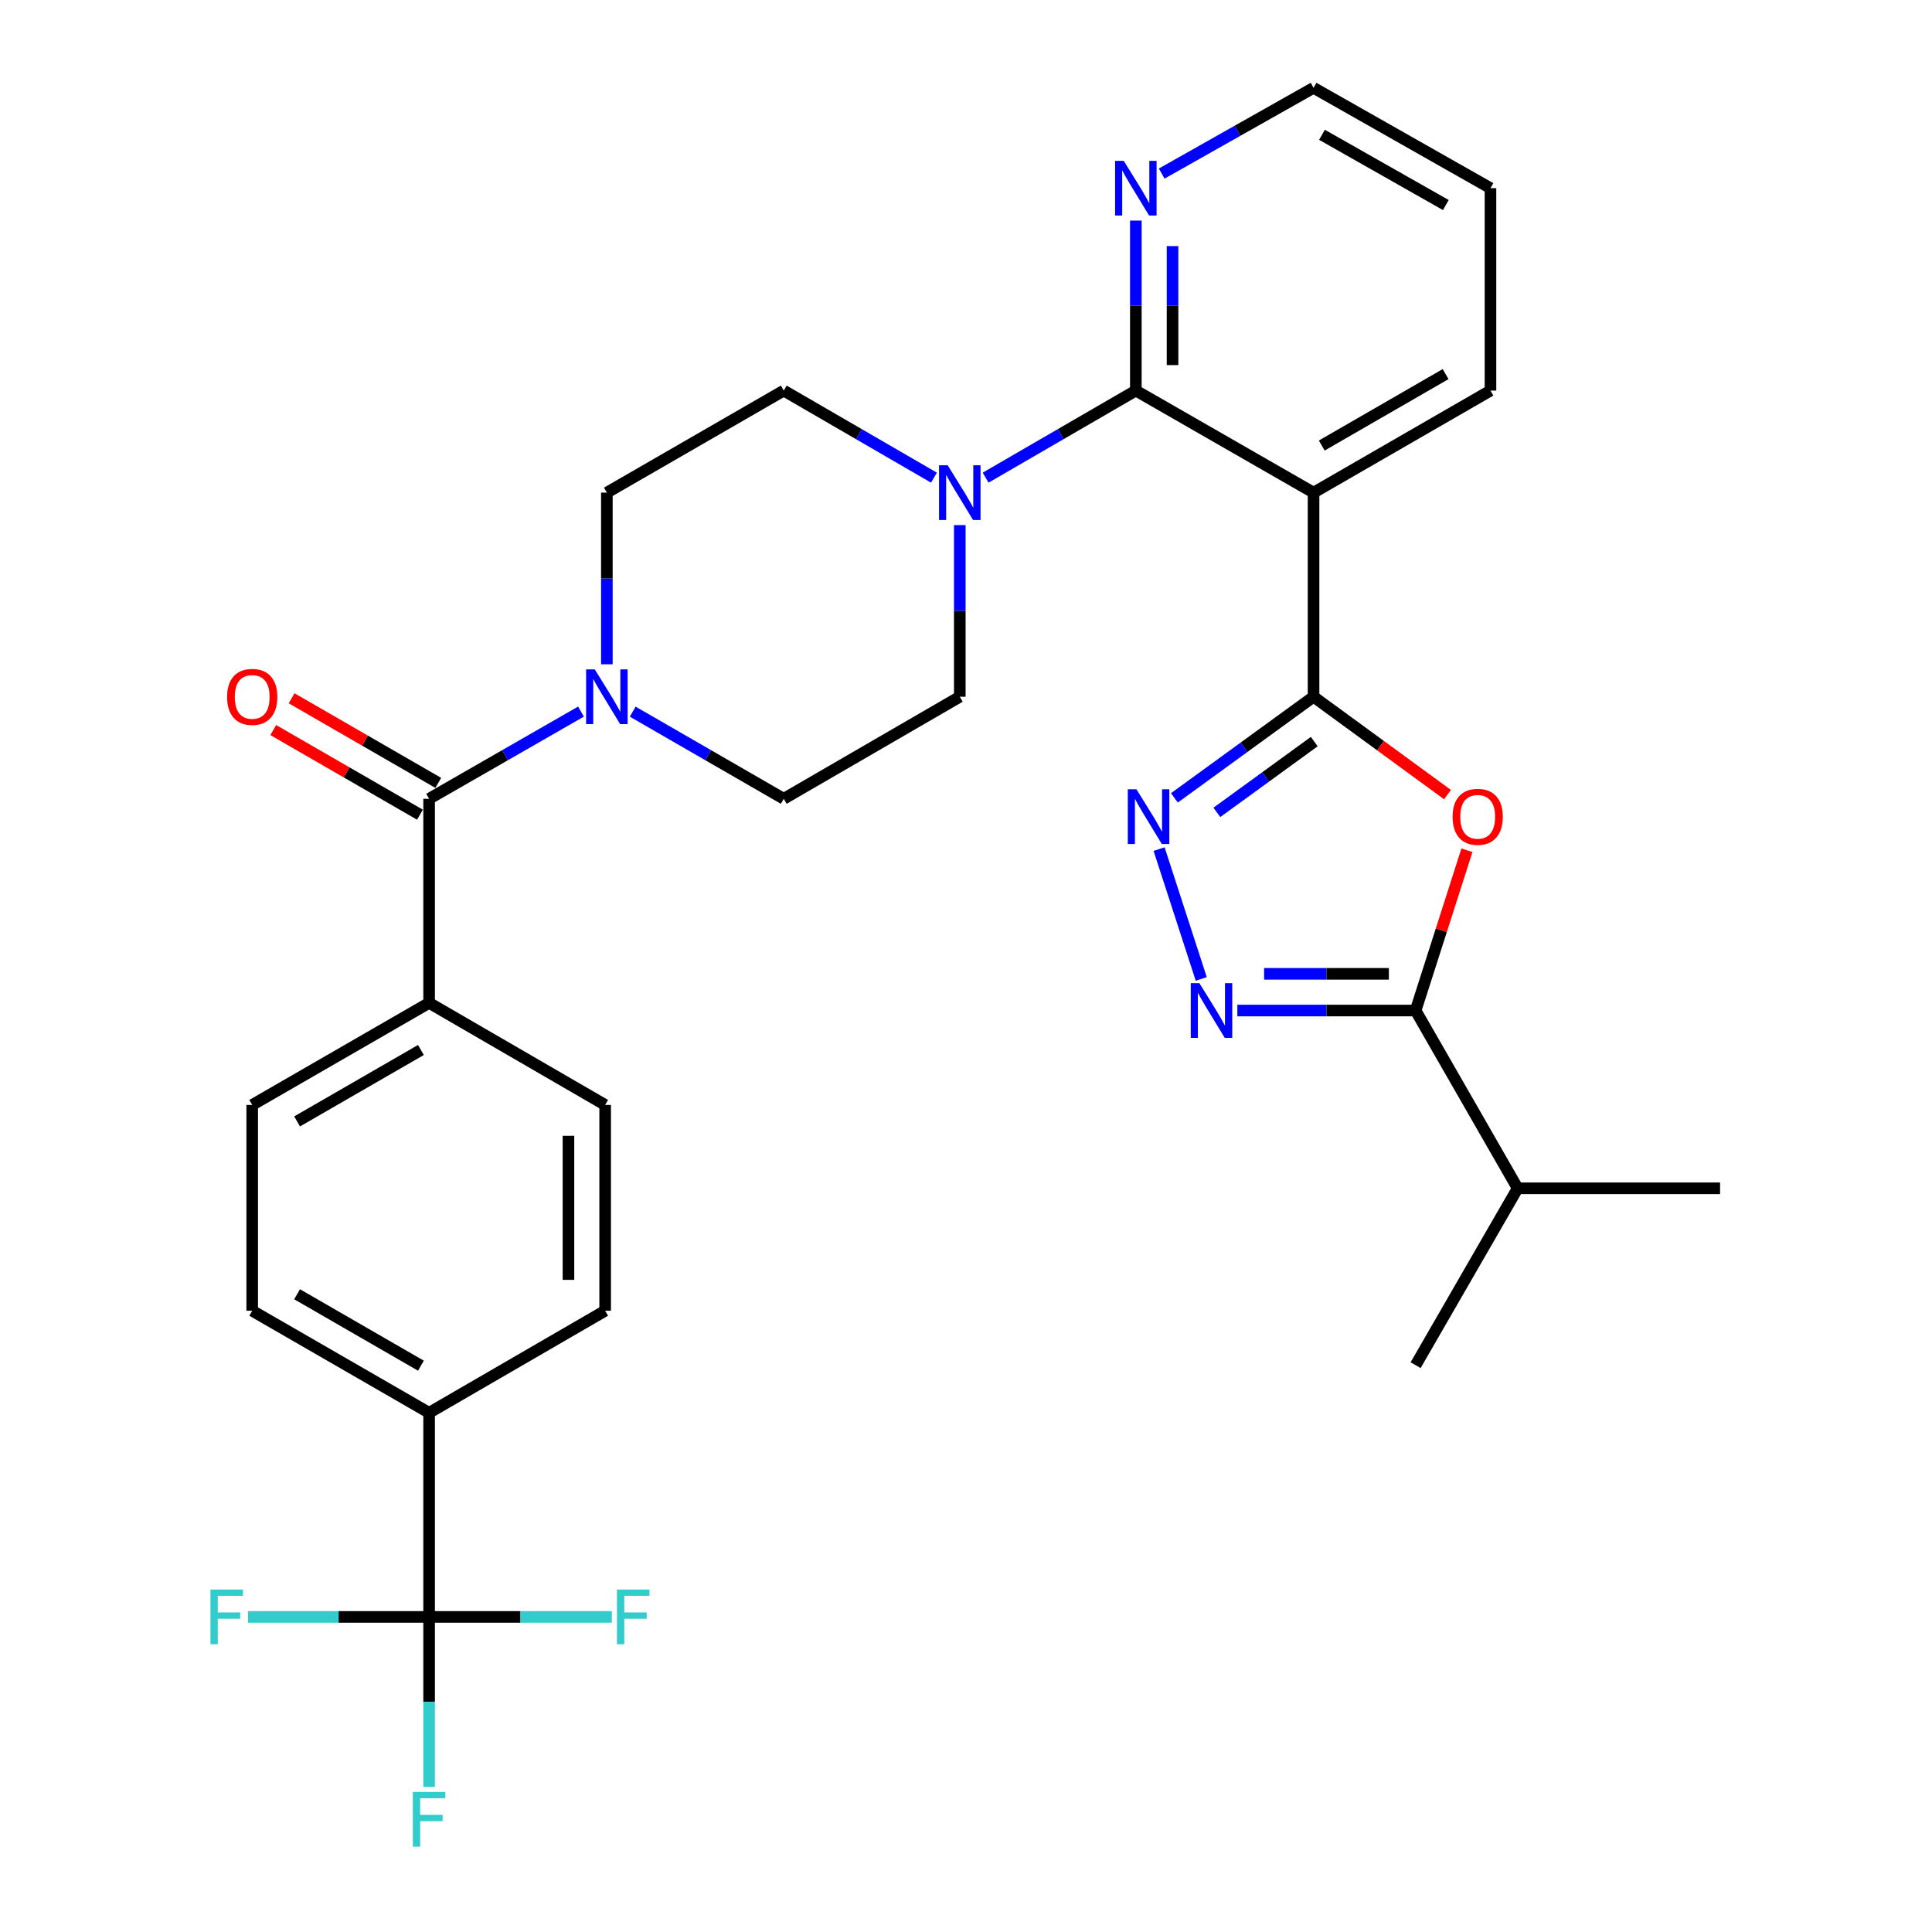 <?xml version='1.0' encoding='iso-8859-1'?>
<svg version='1.1' baseProfile='full'
              xmlns='http://www.w3.org/2000/svg'
                      xmlns:rdkit='http://www.rdkit.org/xml'
                      xmlns:xlink='http://www.w3.org/1999/xlink'
                  xml:space='preserve'
width='1000px' height='1000px' viewBox='0 0 1000 1000'>
<!-- END OF HEADER -->
<rect style='opacity:1.0;fill:#FFFFFF;stroke:none' width='1000' height='1000' x='0' y='0'> </rect>
<path class='bond-0' d='M 679.894,360.63 L 714.557,385.954' style='fill:none;fill-rule:evenodd;stroke:#000000;stroke-width:6px;stroke-linecap:butt;stroke-linejoin:miter;stroke-opacity:1' />
<path class='bond-0' d='M 714.557,385.954 L 749.221,411.278' style='fill:none;fill-rule:evenodd;stroke:#FF0000;stroke-width:6px;stroke-linecap:butt;stroke-linejoin:miter;stroke-opacity:1' />
<path class='bond-1' d='M 679.894,360.63 L 643.883,386.802' style='fill:none;fill-rule:evenodd;stroke:#000000;stroke-width:6px;stroke-linecap:butt;stroke-linejoin:miter;stroke-opacity:1' />
<path class='bond-1' d='M 643.883,386.802 L 607.873,412.973' style='fill:none;fill-rule:evenodd;stroke:#0000FF;stroke-width:6px;stroke-linecap:butt;stroke-linejoin:miter;stroke-opacity:1' />
<path class='bond-1' d='M 680.259,383.849 L 655.052,402.169' style='fill:none;fill-rule:evenodd;stroke:#000000;stroke-width:6px;stroke-linecap:butt;stroke-linejoin:miter;stroke-opacity:1' />
<path class='bond-1' d='M 655.052,402.169 L 629.844,420.489' style='fill:none;fill-rule:evenodd;stroke:#0000FF;stroke-width:6px;stroke-linecap:butt;stroke-linejoin:miter;stroke-opacity:1' />
<path class='bond-2' d='M 679.894,360.63 L 679.894,254.988' style='fill:none;fill-rule:evenodd;stroke:#000000;stroke-width:6px;stroke-linecap:butt;stroke-linejoin:miter;stroke-opacity:1' />
<path class='bond-5' d='M 759.281,440.091 L 745.998,481.572' style='fill:none;fill-rule:evenodd;stroke:#FF0000;stroke-width:6px;stroke-linecap:butt;stroke-linejoin:miter;stroke-opacity:1' />
<path class='bond-5' d='M 745.998,481.572 L 732.715,523.052' style='fill:none;fill-rule:evenodd;stroke:#000000;stroke-width:6px;stroke-linecap:butt;stroke-linejoin:miter;stroke-opacity:1' />
<path class='bond-3' d='M 599.947,439.495 L 621.763,506.696' style='fill:none;fill-rule:evenodd;stroke:#0000FF;stroke-width:6px;stroke-linecap:butt;stroke-linejoin:miter;stroke-opacity:1' />
<path class='bond-4' d='M 679.894,254.988 L 587.908,202.167' style='fill:none;fill-rule:evenodd;stroke:#000000;stroke-width:6px;stroke-linecap:butt;stroke-linejoin:miter;stroke-opacity:1' />
<path class='bond-26' d='M 679.894,254.988 L 771.469,202.167' style='fill:none;fill-rule:evenodd;stroke:#000000;stroke-width:6px;stroke-linecap:butt;stroke-linejoin:miter;stroke-opacity:1' />
<path class='bond-26' d='M 684.138,230.609 L 748.241,193.634' style='fill:none;fill-rule:evenodd;stroke:#000000;stroke-width:6px;stroke-linecap:butt;stroke-linejoin:miter;stroke-opacity:1' />
<path class='bond-31' d='M 640.454,523.052 L 686.585,523.052' style='fill:none;fill-rule:evenodd;stroke:#0000FF;stroke-width:6px;stroke-linecap:butt;stroke-linejoin:miter;stroke-opacity:1' />
<path class='bond-31' d='M 686.585,523.052 L 732.715,523.052' style='fill:none;fill-rule:evenodd;stroke:#000000;stroke-width:6px;stroke-linecap:butt;stroke-linejoin:miter;stroke-opacity:1' />
<path class='bond-31' d='M 654.293,504.055 L 686.585,504.055' style='fill:none;fill-rule:evenodd;stroke:#0000FF;stroke-width:6px;stroke-linecap:butt;stroke-linejoin:miter;stroke-opacity:1' />
<path class='bond-31' d='M 686.585,504.055 L 718.876,504.055' style='fill:none;fill-rule:evenodd;stroke:#000000;stroke-width:6px;stroke-linecap:butt;stroke-linejoin:miter;stroke-opacity:1' />
<path class='bond-6' d='M 587.908,202.167 L 549.034,224.701' style='fill:none;fill-rule:evenodd;stroke:#000000;stroke-width:6px;stroke-linecap:butt;stroke-linejoin:miter;stroke-opacity:1' />
<path class='bond-6' d='M 549.034,224.701 L 510.16,247.236' style='fill:none;fill-rule:evenodd;stroke:#0000FF;stroke-width:6px;stroke-linecap:butt;stroke-linejoin:miter;stroke-opacity:1' />
<path class='bond-10' d='M 587.908,202.167 L 587.908,158.173' style='fill:none;fill-rule:evenodd;stroke:#000000;stroke-width:6px;stroke-linecap:butt;stroke-linejoin:miter;stroke-opacity:1' />
<path class='bond-10' d='M 587.908,158.173 L 587.908,114.179' style='fill:none;fill-rule:evenodd;stroke:#0000FF;stroke-width:6px;stroke-linecap:butt;stroke-linejoin:miter;stroke-opacity:1' />
<path class='bond-10' d='M 606.905,188.968 L 606.905,158.173' style='fill:none;fill-rule:evenodd;stroke:#000000;stroke-width:6px;stroke-linecap:butt;stroke-linejoin:miter;stroke-opacity:1' />
<path class='bond-10' d='M 606.905,158.173 L 606.905,127.377' style='fill:none;fill-rule:evenodd;stroke:#0000FF;stroke-width:6px;stroke-linecap:butt;stroke-linejoin:miter;stroke-opacity:1' />
<path class='bond-25' d='M 732.715,523.052 L 785.537,615.059' style='fill:none;fill-rule:evenodd;stroke:#000000;stroke-width:6px;stroke-linecap:butt;stroke-linejoin:miter;stroke-opacity:1' />
<path class='bond-13' d='M 483.414,247.236 L 444.54,224.701' style='fill:none;fill-rule:evenodd;stroke:#0000FF;stroke-width:6px;stroke-linecap:butt;stroke-linejoin:miter;stroke-opacity:1' />
<path class='bond-13' d='M 444.54,224.701 L 405.666,202.167' style='fill:none;fill-rule:evenodd;stroke:#000000;stroke-width:6px;stroke-linecap:butt;stroke-linejoin:miter;stroke-opacity:1' />
<path class='bond-14' d='M 496.787,271.789 L 496.787,316.21' style='fill:none;fill-rule:evenodd;stroke:#0000FF;stroke-width:6px;stroke-linecap:butt;stroke-linejoin:miter;stroke-opacity:1' />
<path class='bond-14' d='M 496.787,316.21 L 496.787,360.63' style='fill:none;fill-rule:evenodd;stroke:#000000;stroke-width:6px;stroke-linecap:butt;stroke-linejoin:miter;stroke-opacity:1' />
<path class='bond-7' d='M 222.106,413.452 L 261.413,390.885' style='fill:none;fill-rule:evenodd;stroke:#000000;stroke-width:6px;stroke-linecap:butt;stroke-linejoin:miter;stroke-opacity:1' />
<path class='bond-7' d='M 261.413,390.885 L 300.721,368.319' style='fill:none;fill-rule:evenodd;stroke:#0000FF;stroke-width:6px;stroke-linecap:butt;stroke-linejoin:miter;stroke-opacity:1' />
<path class='bond-12' d='M 222.106,413.452 L 222.106,519.094' style='fill:none;fill-rule:evenodd;stroke:#000000;stroke-width:6px;stroke-linecap:butt;stroke-linejoin:miter;stroke-opacity:1' />
<path class='bond-17' d='M 226.852,405.224 L 188.892,383.326' style='fill:none;fill-rule:evenodd;stroke:#000000;stroke-width:6px;stroke-linecap:butt;stroke-linejoin:miter;stroke-opacity:1' />
<path class='bond-17' d='M 188.892,383.326 L 150.931,361.427' style='fill:none;fill-rule:evenodd;stroke:#FF0000;stroke-width:6px;stroke-linecap:butt;stroke-linejoin:miter;stroke-opacity:1' />
<path class='bond-17' d='M 217.36,421.679 L 179.399,399.781' style='fill:none;fill-rule:evenodd;stroke:#000000;stroke-width:6px;stroke-linecap:butt;stroke-linejoin:miter;stroke-opacity:1' />
<path class='bond-17' d='M 179.399,399.781 L 141.438,377.882' style='fill:none;fill-rule:evenodd;stroke:#FF0000;stroke-width:6px;stroke-linecap:butt;stroke-linejoin:miter;stroke-opacity:1' />
<path class='bond-8' d='M 222.106,836.909 L 222.106,731.255' style='fill:none;fill-rule:evenodd;stroke:#000000;stroke-width:6px;stroke-linecap:butt;stroke-linejoin:miter;stroke-opacity:1' />
<path class='bond-22' d='M 222.106,836.909 L 222.106,880.902' style='fill:none;fill-rule:evenodd;stroke:#000000;stroke-width:6px;stroke-linecap:butt;stroke-linejoin:miter;stroke-opacity:1' />
<path class='bond-22' d='M 222.106,880.902 L 222.106,924.896' style='fill:none;fill-rule:evenodd;stroke:#33CCCC;stroke-width:6px;stroke-linecap:butt;stroke-linejoin:miter;stroke-opacity:1' />
<path class='bond-23' d='M 222.106,836.909 L 269.397,836.909' style='fill:none;fill-rule:evenodd;stroke:#000000;stroke-width:6px;stroke-linecap:butt;stroke-linejoin:miter;stroke-opacity:1' />
<path class='bond-23' d='M 269.397,836.909 L 316.687,836.909' style='fill:none;fill-rule:evenodd;stroke:#33CCCC;stroke-width:6px;stroke-linecap:butt;stroke-linejoin:miter;stroke-opacity:1' />
<path class='bond-24' d='M 222.106,836.909 L 175.247,836.909' style='fill:none;fill-rule:evenodd;stroke:#000000;stroke-width:6px;stroke-linecap:butt;stroke-linejoin:miter;stroke-opacity:1' />
<path class='bond-24' d='M 175.247,836.909 L 128.389,836.909' style='fill:none;fill-rule:evenodd;stroke:#33CCCC;stroke-width:6px;stroke-linecap:butt;stroke-linejoin:miter;stroke-opacity:1' />
<path class='bond-9' d='M 327.496,368.351 L 366.581,390.902' style='fill:none;fill-rule:evenodd;stroke:#0000FF;stroke-width:6px;stroke-linecap:butt;stroke-linejoin:miter;stroke-opacity:1' />
<path class='bond-9' d='M 366.581,390.902 L 405.666,413.452' style='fill:none;fill-rule:evenodd;stroke:#000000;stroke-width:6px;stroke-linecap:butt;stroke-linejoin:miter;stroke-opacity:1' />
<path class='bond-33' d='M 314.113,343.829 L 314.113,299.409' style='fill:none;fill-rule:evenodd;stroke:#0000FF;stroke-width:6px;stroke-linecap:butt;stroke-linejoin:miter;stroke-opacity:1' />
<path class='bond-33' d='M 314.113,299.409 L 314.113,254.988' style='fill:none;fill-rule:evenodd;stroke:#000000;stroke-width:6px;stroke-linecap:butt;stroke-linejoin:miter;stroke-opacity:1' />
<path class='bond-32' d='M 601.289,89.844 L 640.591,67.649' style='fill:none;fill-rule:evenodd;stroke:#0000FF;stroke-width:6px;stroke-linecap:butt;stroke-linejoin:miter;stroke-opacity:1' />
<path class='bond-32' d='M 640.591,67.649 L 679.894,45.455' style='fill:none;fill-rule:evenodd;stroke:#000000;stroke-width:6px;stroke-linecap:butt;stroke-linejoin:miter;stroke-opacity:1' />
<path class='bond-11' d='M 222.106,731.255 L 130.542,678.434' style='fill:none;fill-rule:evenodd;stroke:#000000;stroke-width:6px;stroke-linecap:butt;stroke-linejoin:miter;stroke-opacity:1' />
<path class='bond-11' d='M 217.864,706.877 L 153.769,669.902' style='fill:none;fill-rule:evenodd;stroke:#000000;stroke-width:6px;stroke-linecap:butt;stroke-linejoin:miter;stroke-opacity:1' />
<path class='bond-34' d='M 222.106,731.255 L 313.227,678.434' style='fill:none;fill-rule:evenodd;stroke:#000000;stroke-width:6px;stroke-linecap:butt;stroke-linejoin:miter;stroke-opacity:1' />
<path class='bond-20' d='M 222.106,519.094 L 313.227,571.916' style='fill:none;fill-rule:evenodd;stroke:#000000;stroke-width:6px;stroke-linecap:butt;stroke-linejoin:miter;stroke-opacity:1' />
<path class='bond-21' d='M 222.106,519.094 L 130.542,571.916' style='fill:none;fill-rule:evenodd;stroke:#000000;stroke-width:6px;stroke-linecap:butt;stroke-linejoin:miter;stroke-opacity:1' />
<path class='bond-21' d='M 217.864,543.472 L 153.769,580.447' style='fill:none;fill-rule:evenodd;stroke:#000000;stroke-width:6px;stroke-linecap:butt;stroke-linejoin:miter;stroke-opacity:1' />
<path class='bond-16' d='M 405.666,202.167 L 314.113,254.988' style='fill:none;fill-rule:evenodd;stroke:#000000;stroke-width:6px;stroke-linecap:butt;stroke-linejoin:miter;stroke-opacity:1' />
<path class='bond-15' d='M 496.787,360.63 L 405.666,413.452' style='fill:none;fill-rule:evenodd;stroke:#000000;stroke-width:6px;stroke-linecap:butt;stroke-linejoin:miter;stroke-opacity:1' />
<path class='bond-18' d='M 130.542,678.434 L 130.542,571.916' style='fill:none;fill-rule:evenodd;stroke:#000000;stroke-width:6px;stroke-linecap:butt;stroke-linejoin:miter;stroke-opacity:1' />
<path class='bond-19' d='M 313.227,678.434 L 313.227,571.916' style='fill:none;fill-rule:evenodd;stroke:#000000;stroke-width:6px;stroke-linecap:butt;stroke-linejoin:miter;stroke-opacity:1' />
<path class='bond-19' d='M 294.23,662.456 L 294.23,587.893' style='fill:none;fill-rule:evenodd;stroke:#000000;stroke-width:6px;stroke-linecap:butt;stroke-linejoin:miter;stroke-opacity:1' />
<path class='bond-28' d='M 785.537,615.059 L 732.715,706.613' style='fill:none;fill-rule:evenodd;stroke:#000000;stroke-width:6px;stroke-linecap:butt;stroke-linejoin:miter;stroke-opacity:1' />
<path class='bond-29' d='M 785.537,615.059 L 890.303,615.059' style='fill:none;fill-rule:evenodd;stroke:#000000;stroke-width:6px;stroke-linecap:butt;stroke-linejoin:miter;stroke-opacity:1' />
<path class='bond-30' d='M 771.469,202.167 L 771.469,97.4' style='fill:none;fill-rule:evenodd;stroke:#000000;stroke-width:6px;stroke-linecap:butt;stroke-linejoin:miter;stroke-opacity:1' />
<path class='bond-27' d='M 679.894,45.455 L 771.469,97.4' style='fill:none;fill-rule:evenodd;stroke:#000000;stroke-width:6px;stroke-linecap:butt;stroke-linejoin:miter;stroke-opacity:1' />
<path class='bond-27' d='M 684.257,69.77 L 748.359,106.131' style='fill:none;fill-rule:evenodd;stroke:#000000;stroke-width:6px;stroke-linecap:butt;stroke-linejoin:miter;stroke-opacity:1' />
<path  class='atom-1' d='M 751.851 422.777
Q 751.851 415.977, 755.211 412.177
Q 758.571 408.377, 764.851 408.377
Q 771.131 408.377, 774.491 412.177
Q 777.851 415.977, 777.851 422.777
Q 777.851 429.657, 774.451 433.577
Q 771.051 437.457, 764.851 437.457
Q 758.611 437.457, 755.211 433.577
Q 751.851 429.697, 751.851 422.777
M 764.851 434.257
Q 769.171 434.257, 771.491 431.377
Q 773.851 428.457, 773.851 422.777
Q 773.851 417.217, 771.491 414.417
Q 769.171 411.577, 764.851 411.577
Q 760.531 411.577, 758.171 414.377
Q 755.851 417.177, 755.851 422.777
Q 755.851 428.497, 758.171 431.377
Q 760.531 434.257, 764.851 434.257
' fill='#FF0000'/>
<path  class='atom-2' d='M 588.233 408.537
L 597.513 423.537
Q 598.433 425.017, 599.913 427.697
Q 601.393 430.377, 601.473 430.537
L 601.473 408.537
L 605.233 408.537
L 605.233 436.857
L 601.353 436.857
L 591.393 420.457
Q 590.233 418.537, 588.993 416.337
Q 587.793 414.137, 587.433 413.457
L 587.433 436.857
L 583.753 436.857
L 583.753 408.537
L 588.233 408.537
' fill='#0000FF'/>
<path  class='atom-4' d='M 620.813 508.892
L 630.093 523.892
Q 631.013 525.372, 632.493 528.052
Q 633.973 530.732, 634.053 530.892
L 634.053 508.892
L 637.813 508.892
L 637.813 537.212
L 633.933 537.212
L 623.973 520.812
Q 622.813 518.892, 621.573 516.692
Q 620.373 514.492, 620.013 513.812
L 620.013 537.212
L 616.333 537.212
L 616.333 508.892
L 620.813 508.892
' fill='#0000FF'/>
<path  class='atom-7' d='M 490.527 240.828
L 499.807 255.828
Q 500.727 257.308, 502.207 259.988
Q 503.687 262.668, 503.767 262.828
L 503.767 240.828
L 507.527 240.828
L 507.527 269.148
L 503.647 269.148
L 493.687 252.748
Q 492.527 250.828, 491.287 248.628
Q 490.087 246.428, 489.727 245.748
L 489.727 269.148
L 486.047 269.148
L 486.047 240.828
L 490.527 240.828
' fill='#0000FF'/>
<path  class='atom-10' d='M 307.853 346.47
L 317.133 361.47
Q 318.053 362.95, 319.533 365.63
Q 321.013 368.31, 321.093 368.47
L 321.093 346.47
L 324.853 346.47
L 324.853 374.79
L 320.973 374.79
L 311.013 358.39
Q 309.853 356.47, 308.613 354.27
Q 307.413 352.07, 307.053 351.39
L 307.053 374.79
L 303.373 374.79
L 303.373 346.47
L 307.853 346.47
' fill='#0000FF'/>
<path  class='atom-11' d='M 581.648 83.24
L 590.928 98.24
Q 591.848 99.72, 593.328 102.4
Q 594.808 105.08, 594.888 105.24
L 594.888 83.24
L 598.648 83.24
L 598.648 111.56
L 594.768 111.56
L 584.808 95.16
Q 583.648 93.24, 582.408 91.04
Q 581.208 88.84, 580.848 88.16
L 580.848 111.56
L 577.168 111.56
L 577.168 83.24
L 581.648 83.24
' fill='#0000FF'/>
<path  class='atom-18' d='M 117.542 360.71
Q 117.542 353.91, 120.902 350.11
Q 124.262 346.31, 130.542 346.31
Q 136.822 346.31, 140.182 350.11
Q 143.542 353.91, 143.542 360.71
Q 143.542 367.59, 140.142 371.51
Q 136.742 375.39, 130.542 375.39
Q 124.302 375.39, 120.902 371.51
Q 117.542 367.63, 117.542 360.71
M 130.542 372.19
Q 134.862 372.19, 137.182 369.31
Q 139.542 366.39, 139.542 360.71
Q 139.542 355.15, 137.182 352.35
Q 134.862 349.51, 130.542 349.51
Q 126.222 349.51, 123.862 352.31
Q 121.542 355.11, 121.542 360.71
Q 121.542 366.43, 123.862 369.31
Q 126.222 372.19, 130.542 372.19
' fill='#FF0000'/>
<path  class='atom-23' d='M 213.686 927.515
L 230.526 927.515
L 230.526 930.755
L 217.486 930.755
L 217.486 939.355
L 229.086 939.355
L 229.086 942.635
L 217.486 942.635
L 217.486 955.835
L 213.686 955.835
L 213.686 927.515
' fill='#33CCCC'/>
<path  class='atom-24' d='M 319.328 822.749
L 336.168 822.749
L 336.168 825.989
L 323.128 825.989
L 323.128 834.589
L 334.728 834.589
L 334.728 837.869
L 323.128 837.869
L 323.128 851.069
L 319.328 851.069
L 319.328 822.749
' fill='#33CCCC'/>
<path  class='atom-25' d='M 108.93 822.749
L 125.77 822.749
L 125.77 825.989
L 112.73 825.989
L 112.73 834.589
L 124.33 834.589
L 124.33 837.869
L 112.73 837.869
L 112.73 851.069
L 108.93 851.069
L 108.93 822.749
' fill='#33CCCC'/>
</svg>
